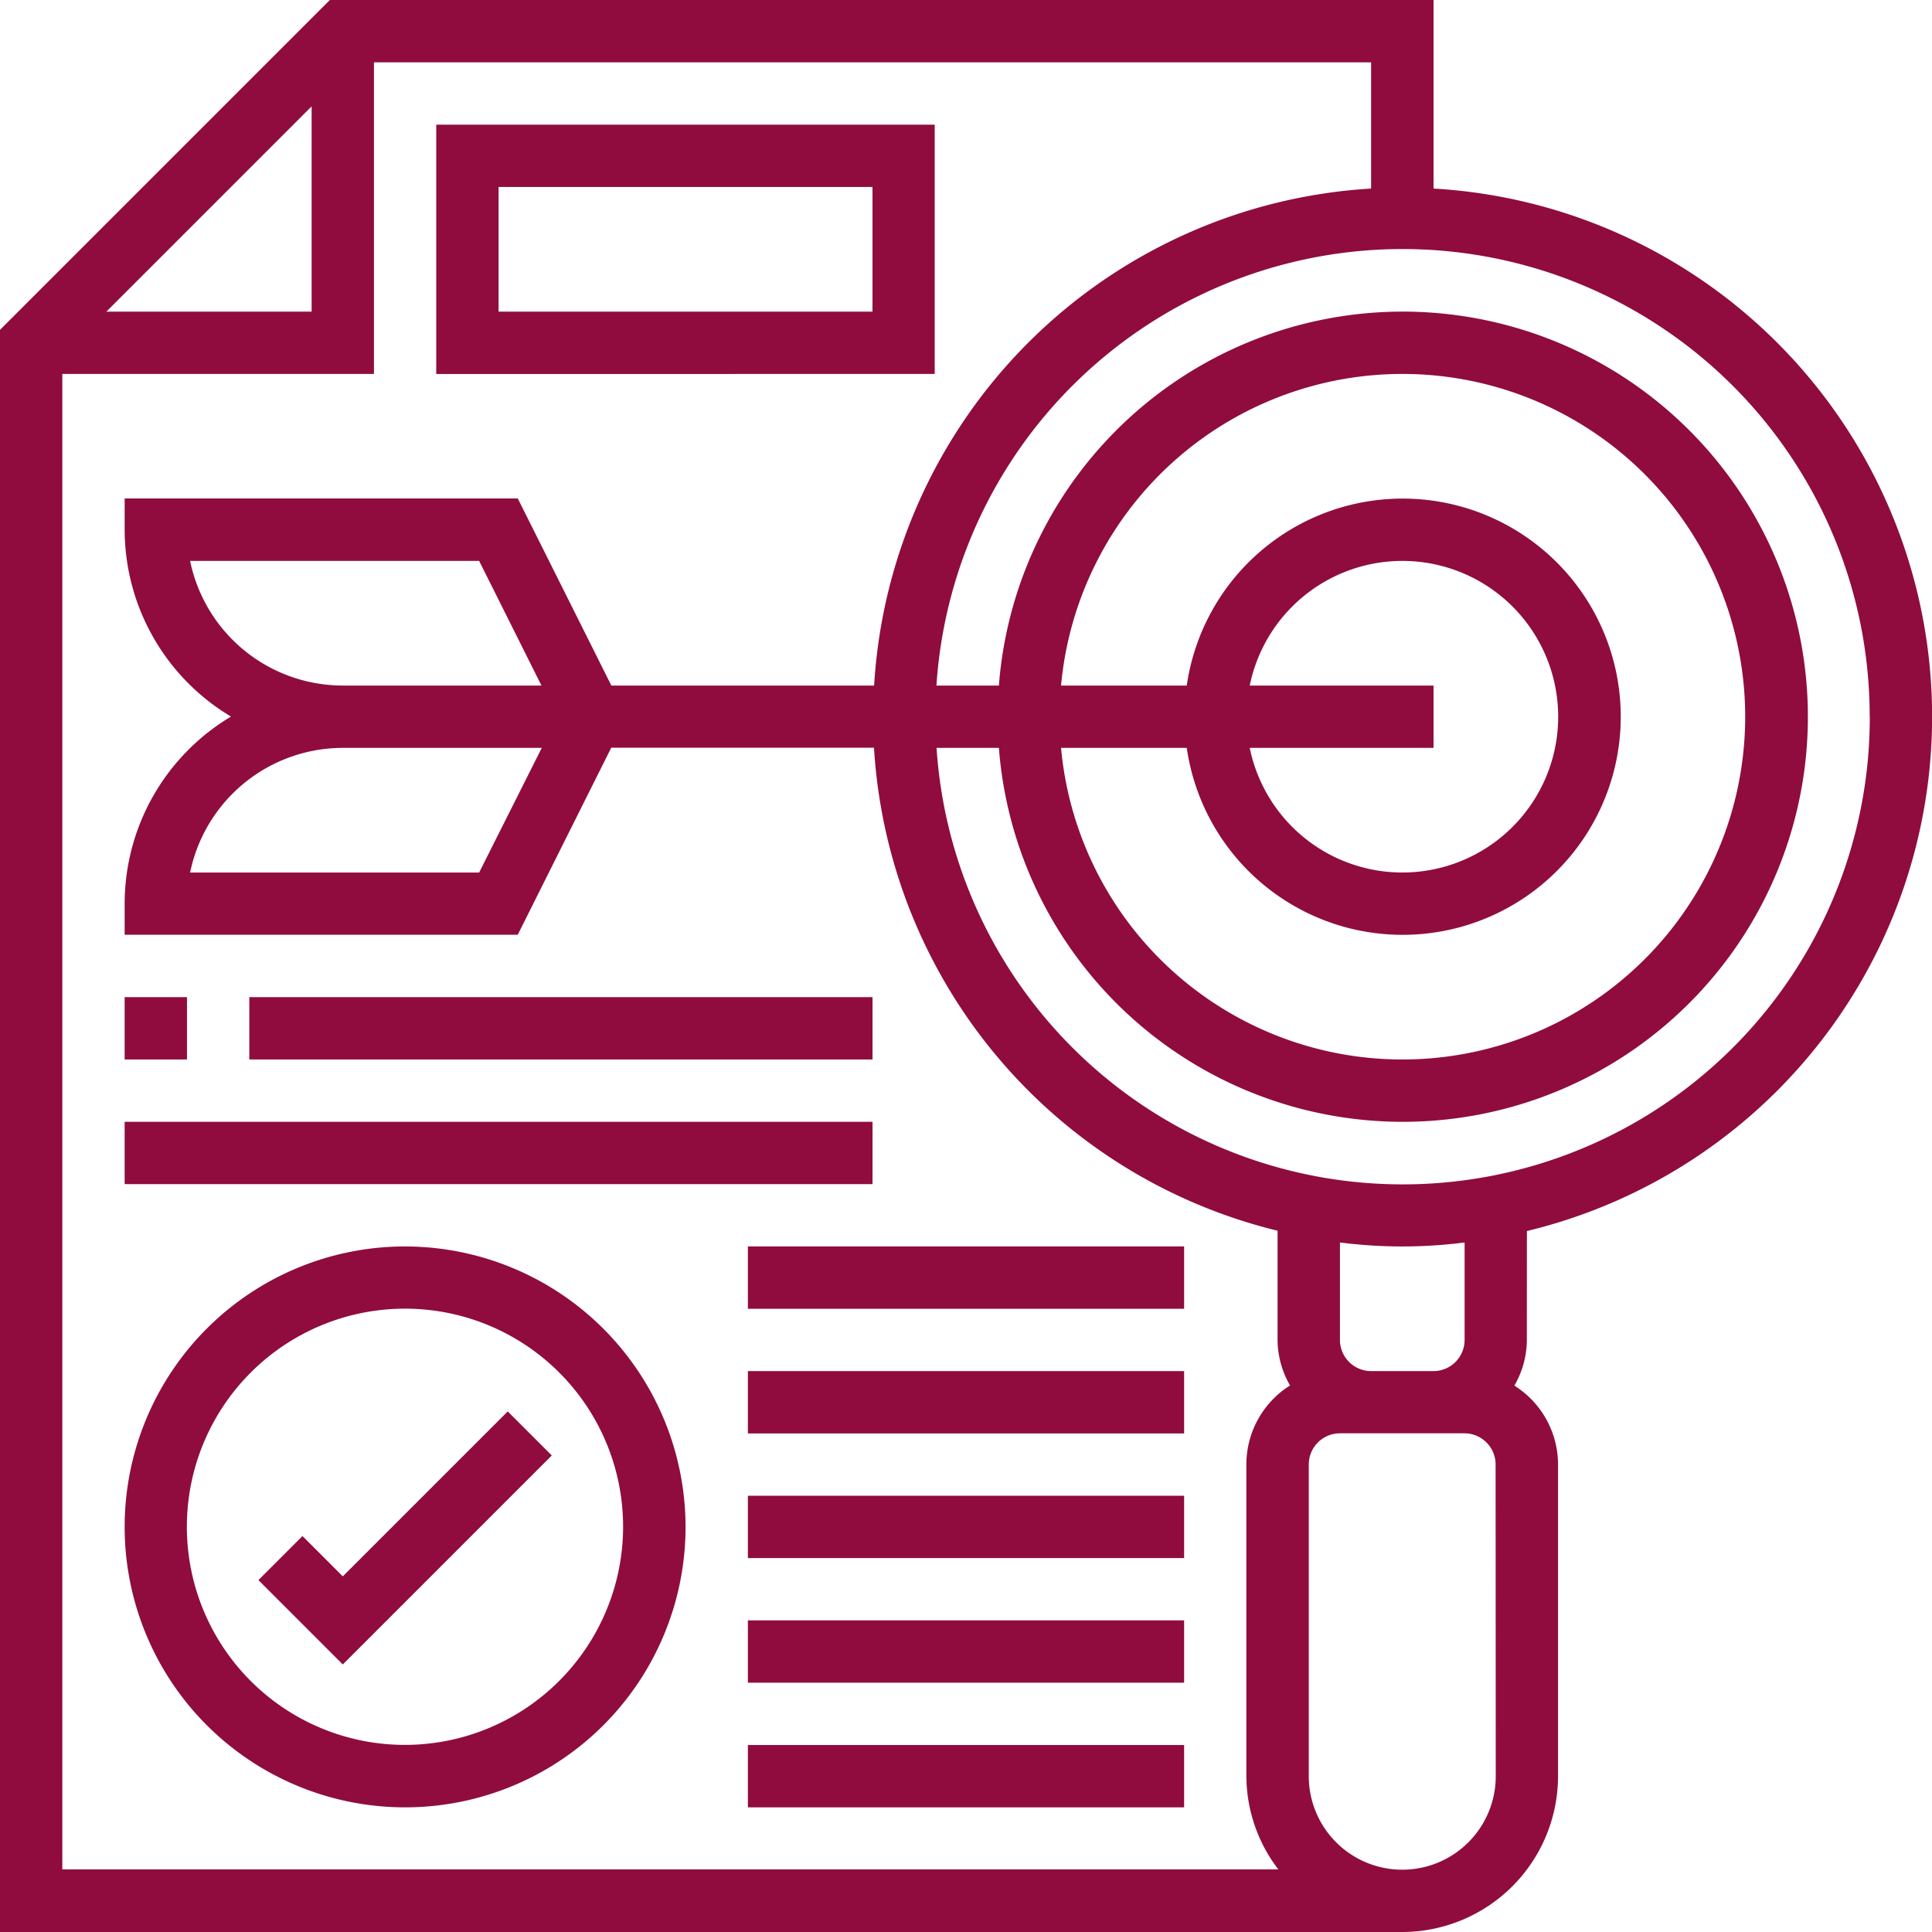 <svg xmlns="http://www.w3.org/2000/svg" width="50" height="50" viewBox="0 0 50 50">
  <g id="Accurate_reporting" data-name="Accurate reporting" transform="translate(-171 -161)">
    <rect id="Rectangle_27" data-name="Rectangle 27" width="50" height="50" transform="translate(171 161)" fill="#c8c8c8" opacity="0"/>
    <g id="accuracy" transform="translate(170 160)">
      <path id="Path_7721" data-name="Path 7721" d="M40.516,32.859A13.691,13.691,0,0,0,38.1,5.88V1H9.537L1,9.537V51H37.29a4.037,4.037,0,0,0,4.032-4.032V38.9a2.414,2.414,0,0,0-1.13-2.04,2.393,2.393,0,0,0,.323-1.186ZM38.1,36.484H36.484a.807.807,0,0,1-.806-.806V33.155a12.652,12.652,0,0,0,3.226,0v2.523A.807.807,0,0,1,38.1,36.484Zm11.29-16.935a12.089,12.089,0,0,1-24.152.806h1.613a10.484,10.484,0,1,0,0-1.613H25.235a12.089,12.089,0,0,1,24.152.806Zm-17.677.806a5.645,5.645,0,1,0,0-1.613H28.46a8.871,8.871,0,1,1,0,1.613Zm1.63-1.613a4.032,4.032,0,1,1,0,1.613H38.1V18.742ZM9.065,3.753V9.065H3.753ZM2.613,10.677h8.065V2.613H36.484V5.88A13.7,13.7,0,0,0,23.622,18.742h-6.8L14.4,13.9H4.226v.806a5.643,5.643,0,0,0,2.752,4.839,5.643,5.643,0,0,0-2.752,4.839v.806H14.4l2.419-4.839h6.8a13.717,13.717,0,0,0,10.444,12.5v2.819a2.393,2.393,0,0,0,.323,1.186,2.414,2.414,0,0,0-1.13,2.04v8.065a3.991,3.991,0,0,0,.827,2.419H2.613ZM13.1,18.742H9.871A4.038,4.038,0,0,1,5.92,15.516H13.4l1.613,3.226Zm1.921,1.613L13.4,23.581H5.92a4.039,4.039,0,0,1,3.951-3.226h5.147ZM39.71,46.968a2.419,2.419,0,1,1-4.839,0V38.9a.807.807,0,0,1,.806-.806H38.9a.807.807,0,0,1,.806.806Z" transform="translate(0)" fill="#900c3e"/>
      <path id="Path_7722" data-name="Path 7722" d="M27.9,5H15v6.452H27.9ZM26.29,9.839H16.613V6.613H26.29Z" transform="translate(-2.71 -0.774)" fill="#900c3e"/>
      <path id="Path_7723" data-name="Path 7723" d="M12.258,41a7.258,7.258,0,1,0,7.258,7.258A7.266,7.266,0,0,0,12.258,41Zm0,12.9A5.645,5.645,0,1,1,17.9,48.258,5.652,5.652,0,0,1,12.258,53.9Z" transform="translate(-0.774 -7.742)" fill="#900c3e"/>
      <path id="Path_7724" data-name="Path 7724" d="M11.476,50.562l-1.043-1.043-1.14,1.14,2.183,2.183,5.409-5.409-1.14-1.14Z" transform="translate(-1.605 -8.766)" fill="#900c3e"/>
      <path id="Path_7725" data-name="Path 7725" d="M25,49H36.29v1.613H25Z" transform="translate(-4.645 -9.29)" fill="#900c3e"/>
      <path id="Path_7726" data-name="Path 7726" d="M25,45H36.29v1.613H25Z" transform="translate(-4.645 -8.516)" fill="#900c3e"/>
      <path id="Path_7727" data-name="Path 7727" d="M25,41H36.29v1.613H25Z" transform="translate(-4.645 -7.742)" fill="#900c3e"/>
      <path id="Path_7728" data-name="Path 7728" d="M25,53H36.29v1.613H25Z" transform="translate(-4.645 -10.065)" fill="#900c3e"/>
      <path id="Path_7729" data-name="Path 7729" d="M25,57H36.29v1.613H25Z" transform="translate(-4.645 -10.839)" fill="#900c3e"/>
      <path id="Path_7730" data-name="Path 7730" d="M5,33H6.613v1.613H5Z" transform="translate(-0.774 -6.194)" fill="#900c3e"/>
      <path id="Path_7731" data-name="Path 7731" d="M9,33H25.129v1.613H9Z" transform="translate(-1.548 -6.194)" fill="#900c3e"/>
      <path id="Path_7732" data-name="Path 7732" d="M5,37H24.355v1.613H5Z" transform="translate(-0.774 -6.968)" fill="#900c3e"/>
    </g>
  </g>
</svg>
